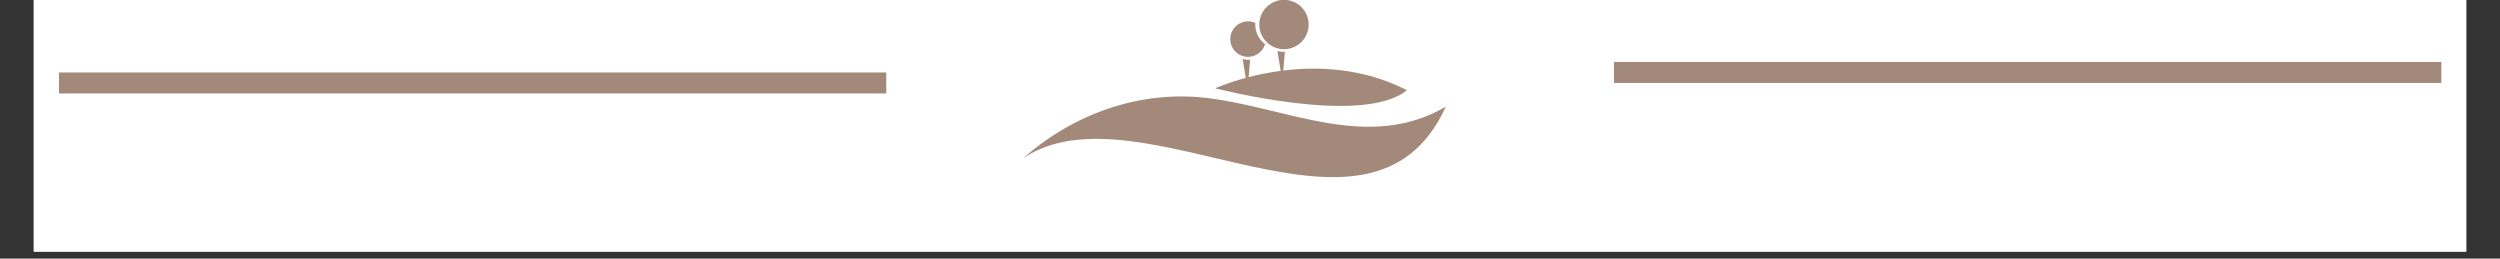<svg version="1.0" preserveAspectRatio="xMidYMid meet" height="48" viewBox="0 0 348 36" zoomAndPan="magnify" width="464" xmlns:xlink="http://www.w3.org/1999/xlink" xmlns="http://www.w3.org/2000/svg"><rect x="0" y="0" width="348" height="36" fill="#333333" stroke="none"/><defs><clipPath id="90b2617a62"><path clip-rule="nonzero" d="M 4.703 0 L 343.297 0 L 343.297 35.027 L 4.703 35.027 Z M 4.703 0"></path></clipPath><clipPath id="ec1d925d17"><path clip-rule="nonzero" d="M 142.277 13 L 201.383 13 L 201.383 25 L 142.277 25 Z M 142.277 13"></path></clipPath></defs><g clip-path="url(#90b2617a62)"><path fill-rule="nonzero" fill-opacity="1" d="M 4.703 0 L 343.297 0 L 343.297 35.027 L 4.703 35.027 Z M 4.703 0" fill="#ffffff"></path><path fill-rule="nonzero" fill-opacity="1" d="M 4.703 0 L 343.297 0 L 343.297 35.027 L 4.703 35.027 Z M 4.703 0" fill="#ffffff"></path></g><path stroke-miterlimit="4" stroke-opacity="1" stroke-width="4" stroke="#a3897a" d="M 0.002 2.002 L 157.761 2.002" stroke-linejoin="miter" fill="none" transform="matrix(0.73, 0, 0, 0.73, 8.205, 10.086)" stroke-linecap="butt"></path><path stroke-miterlimit="4" stroke-opacity="1" stroke-width="4" stroke="#a3897a" d="M -0.001 2 L 157.758 2" stroke-linejoin="miter" fill="none" transform="matrix(0.73, 0, 0, 0.73, 224.672, 8.627)" stroke-linecap="butt"></path><path fill-rule="nonzero" fill-opacity="1" d="M 182.164 3.41 C 182.164 3.867 182.074 4.305 181.902 4.727 C 181.727 5.148 181.48 5.52 181.156 5.84 C 180.836 6.164 180.465 6.41 180.043 6.586 C 179.621 6.762 179.184 6.848 178.727 6.848 C 178.273 6.848 177.836 6.762 177.414 6.586 C 176.992 6.41 176.621 6.164 176.301 5.84 C 175.977 5.52 175.73 5.148 175.555 4.727 C 175.379 4.305 175.293 3.867 175.293 3.41 C 175.293 2.957 175.379 2.52 175.555 2.098 C 175.73 1.676 175.977 1.305 176.301 0.984 C 176.621 0.66 176.992 0.414 177.414 0.238 C 177.836 0.062 178.273 -0.023 178.727 -0.023 C 179.184 -0.023 179.621 0.062 180.043 0.238 C 180.465 0.414 180.836 0.66 181.156 0.984 C 181.48 1.305 181.727 1.676 181.902 2.098 C 182.074 2.52 182.164 2.957 182.164 3.41 Z M 182.164 3.41" fill="#a3897a"></path><path fill-rule="nonzero" fill-opacity="1" d="M 173.727 7.914 C 174.844 7.914 175.789 7.168 176.094 6.148 C 175.266 5.52 174.73 4.531 174.73 3.41 C 174.73 3.336 174.734 3.266 174.738 3.191 C 174.43 3.051 174.09 2.973 173.727 2.973 C 172.363 2.973 171.258 4.078 171.258 5.441 C 171.258 6.809 172.363 7.914 173.727 7.914 Z M 173.727 7.914" fill="#a3897a"></path><g clip-path="url(#ec1d925d17)"><path fill-rule="nonzero" fill-opacity="1" d="M 167.93 13.629 C 158.609 12.539 149.391 15.887 142.441 22.012 C 158.66 11.203 190.699 38.125 201.25 14.852 C 190.391 21.195 179.102 14.934 167.93 13.629 Z M 167.93 13.629" fill="#a3897a"></path></g><path fill-rule="nonzero" fill-opacity="1" d="M 195.844 12.551 C 189.781 9.465 183.547 9.211 178.633 9.816 L 178.855 7.211 C 178.855 7.211 178.27 7.254 177.812 7.102 L 178.273 9.863 C 176.605 10.086 175.094 10.402 173.809 10.734 L 174.016 8.32 C 174.016 8.32 173.43 8.363 172.973 8.215 L 173.41 10.84 C 170.777 11.551 169.172 12.293 169.172 12.293 C 169.172 12.293 189.664 17.633 195.844 12.551 Z M 195.844 12.551" fill="#a3897a"></path></svg>